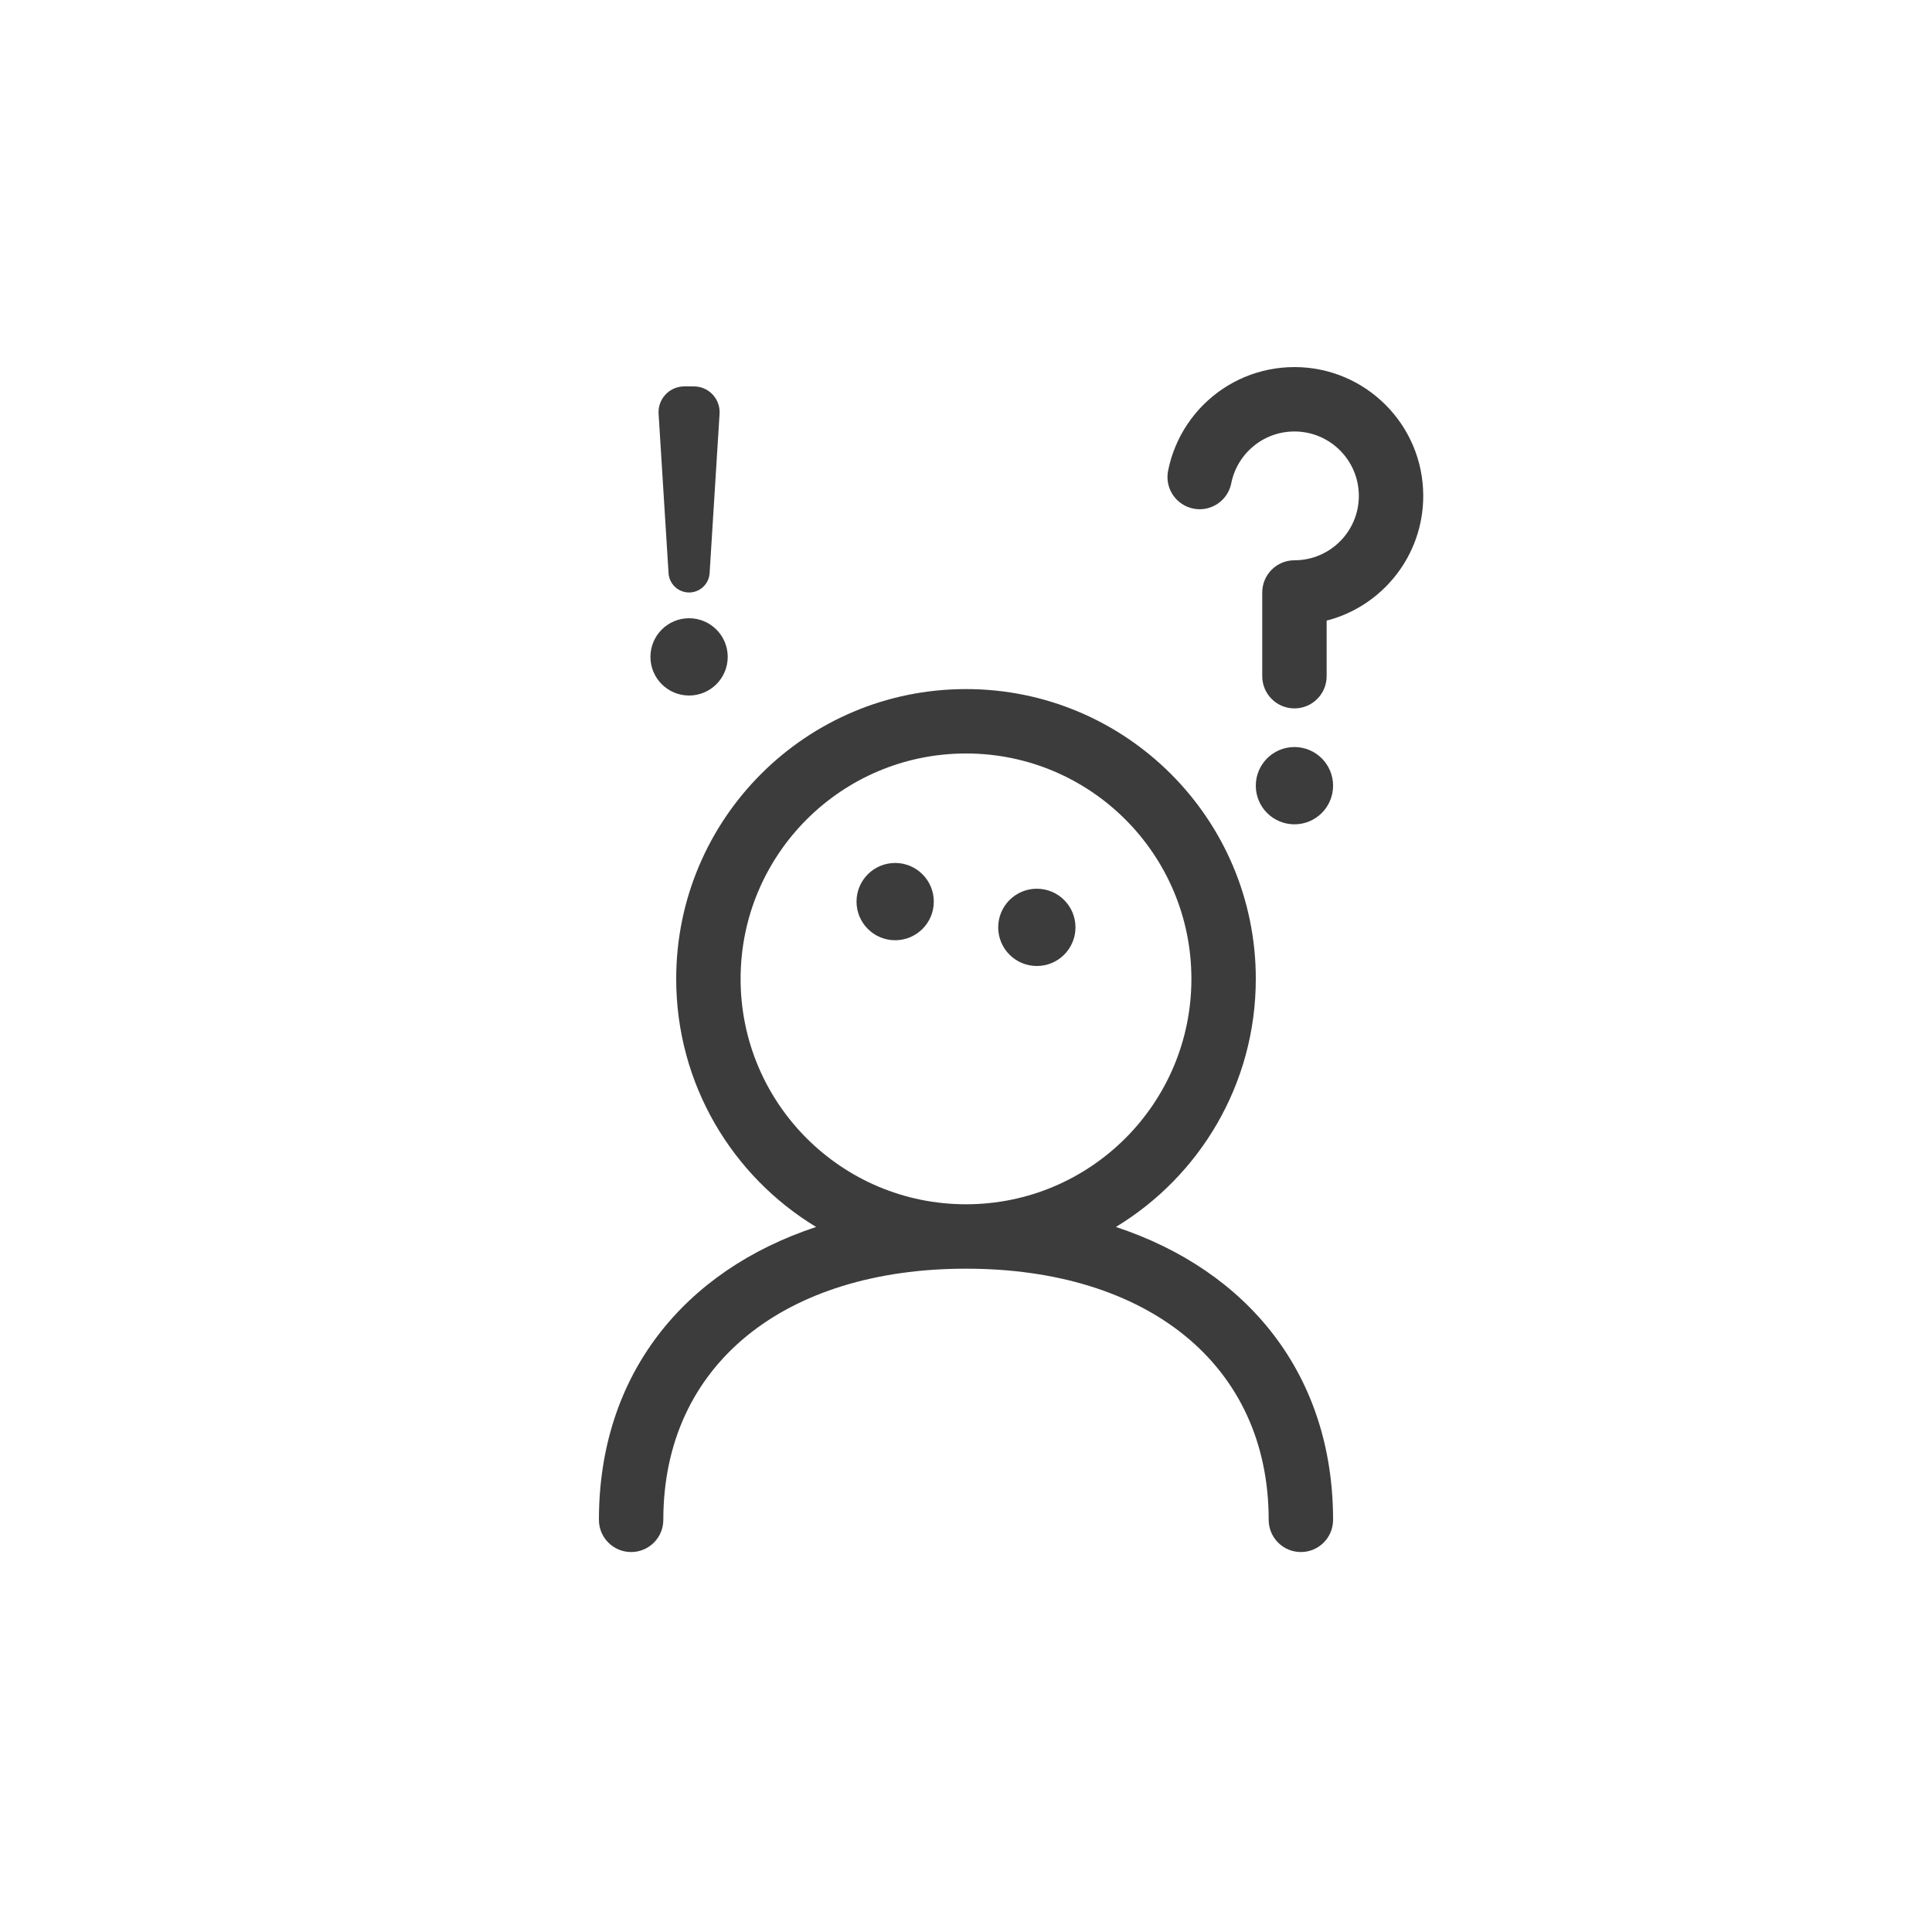 <?xml version="1.0" encoding="UTF-8"?>
<svg width="150px" height="150px" viewBox="0 0 150 150" version="1.1" xmlns="http://www.w3.org/2000/svg" xmlns:xlink="http://www.w3.org/1999/xlink">
    <!-- Generator: Sketch 51.2 (57519) - http://www.bohemiancoding.com/sketch -->
    <title>pain points</title>
    <desc>Created with Sketch.</desc>
    <defs></defs>
    <g id="pain-points" stroke="none" stroke-width="1" fill="none" fill-rule="evenodd">
        <path d="M63.363,95.261 C56.852,91.318 52.5,84.167 52.5,76 C52.5,63.574 62.574,53.5 75,53.5 C87.426,53.5 97.5,63.574 97.5,76 C97.5,84.167 93.148,91.318 86.637,95.261 C96.883,98.642 103.5,106.723 103.5,118 C103.5,119.381 102.381,120.5 101,120.5 C99.619,120.5 98.5,119.381 98.5,118 C98.5,105.933 89.061,98.5 75,98.5 C60.939,98.5 51.5,105.933 51.5,118 C51.5,119.381 50.381,120.5 49,120.5 C47.619,120.5 46.5,119.381 46.5,118 C46.5,106.723 53.117,98.642 63.363,95.261 Z M53.129,30 L53.871,30 C54.976,30 55.871,30.895 55.871,32 C55.871,32.042 55.87,32.083 55.867,32.125 L55.094,44.503 C55.041,45.344 54.343,46 53.5,46 C52.657,46 51.959,45.344 51.906,44.503 L51.133,32.125 C51.064,31.022 51.902,30.073 53.004,30.004 C53.046,30.001 53.087,30 53.129,30 Z M53.5,54 C51.843,54 50.5,52.657 50.5,51 C50.5,49.343 51.843,48 53.5,48 C55.157,48 56.5,49.343 56.5,51 C56.5,52.657 55.157,54 53.5,54 Z M103,52.5 C103,53.881 101.881,55 100.5,55 C99.119,55 98,53.881 98,52.5 L98,46 C98,44.619 99.119,43.5 100.5,43.5 C103.261,43.5 105.5,41.261 105.5,38.5 C105.5,35.739 103.261,33.5 100.5,33.5 C99.154,33.5 97.898,34.031 96.964,34.964 C96.499,35.43 96.13,35.981 95.878,36.587 C95.754,36.887 95.659,37.2 95.595,37.521 C95.327,38.876 94.012,39.757 92.658,39.489 C91.303,39.221 90.422,37.906 90.69,36.551 C90.818,35.905 91.009,35.276 91.26,34.672 C91.763,33.458 92.502,32.356 93.429,31.429 C95.291,29.567 97.814,28.5 100.5,28.5 C106.023,28.5 110.5,32.977 110.5,38.5 C110.5,43.16 107.313,47.075 103,48.185 L103,52.5 Z M100.5,64 C98.843,64 97.5,62.657 97.5,61 C97.5,59.343 98.843,58 100.5,58 C102.157,58 103.5,59.343 103.5,61 C103.5,62.657 102.157,64 100.5,64 Z M75,93.5 C84.665,93.5 92.5,85.665 92.5,76 C92.5,66.335 84.665,58.5 75,58.5 C65.335,58.5 57.5,66.335 57.5,76 C57.5,85.665 65.335,93.5 75,93.5 Z M69.5,73 C67.843,73 66.5,71.657 66.5,70 C66.5,68.343 67.843,67 69.5,67 C71.157,67 72.5,68.343 72.5,70 C72.5,71.657 71.157,73 69.5,73 Z M80.5,75 C78.843,75 77.5,73.657 77.5,72 C77.5,70.343 78.843,69 80.5,69 C82.157,69 83.5,70.343 83.5,72 C83.5,73.657 82.157,75 80.5,75 Z" id="Combined-Shape" fill="#3C3C3C" fill-rule="nonzero"></path>
    </g>
</svg>